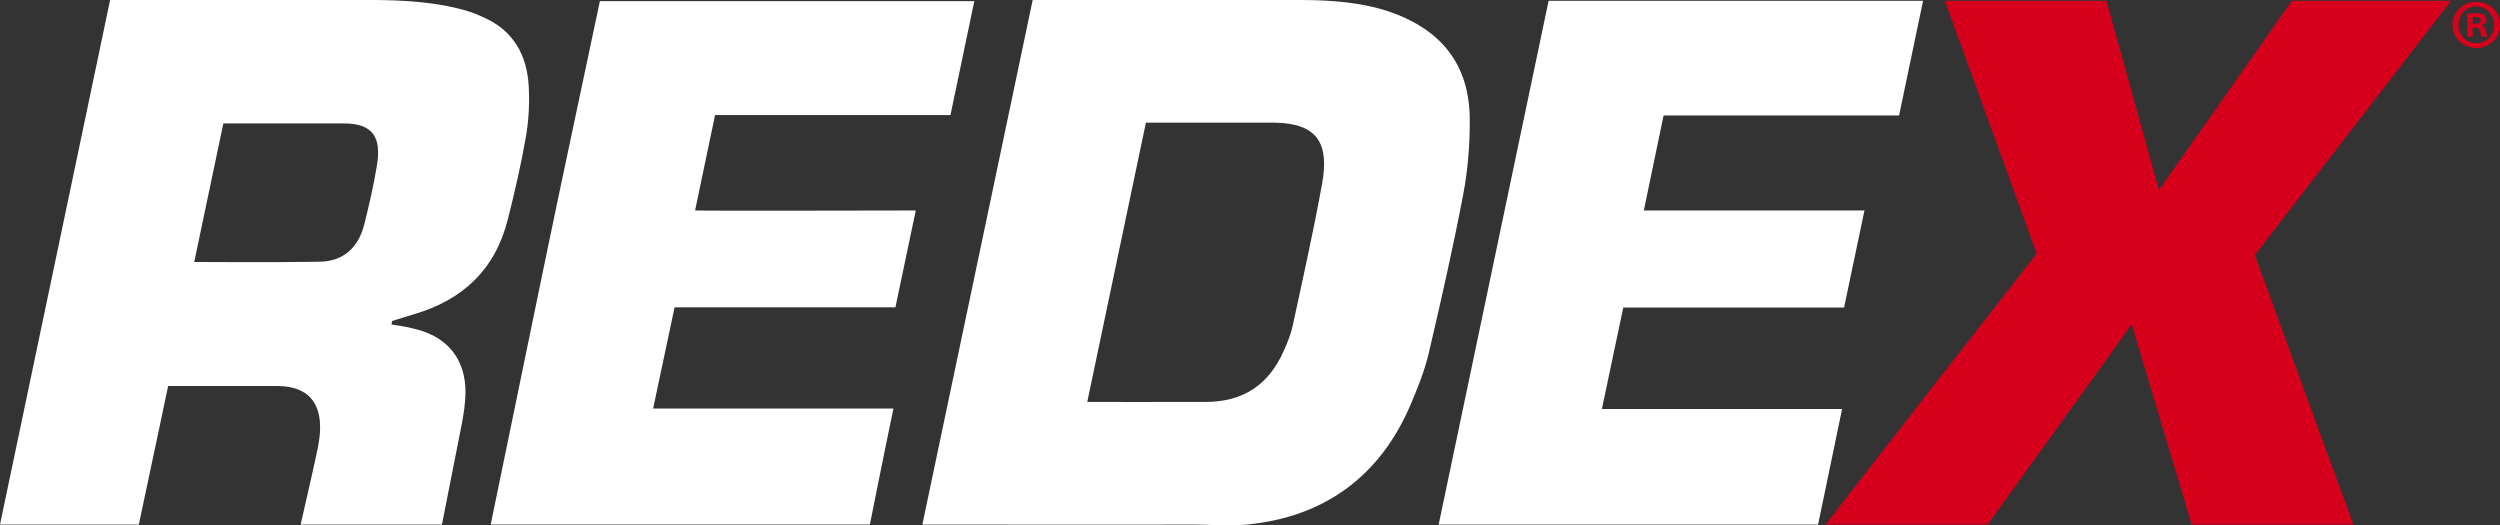 <svg width="138" height="29" viewBox="0 0 138 29" fill="none" xmlns="http://www.w3.org/2000/svg">
<rect x="0" y="0" width="138" height="29" fill="#333333" stroke="none"/>
<g id="Layer 1">
<path id="Vector" d="M136.987 1.407V1.39C137.143 1.344 137.252 1.236 137.252 1.098C137.252 0.973 137.198 0.873 137.129 0.818C137.036 0.764 136.927 0.724 136.685 0.724C136.475 0.724 136.311 0.741 136.195 0.764V2.03H136.492V1.521H136.633C136.794 1.521 136.875 1.584 136.898 1.721C136.938 1.87 136.962 1.987 136.999 2.03H137.319C137.287 1.984 137.264 1.907 137.224 1.713C137.186 1.544 137.114 1.45 136.99 1.404L136.987 1.407ZM136.636 1.313H136.495V0.95C136.527 0.941 136.578 0.936 136.659 0.936C136.846 0.936 136.933 1.013 136.933 1.13C136.933 1.261 136.8 1.316 136.636 1.316V1.313Z" fill="#D6001C"/>
<path id="Vector_2" d="M136.691 0.101C135.96 0.101 135.375 0.667 135.375 1.367C135.375 2.067 135.96 2.65 136.691 2.65C137.423 2.65 137.999 2.087 137.999 1.367C137.999 0.647 137.432 0.101 136.691 0.101ZM136.7 2.381C136.124 2.381 135.703 1.933 135.703 1.37C135.703 0.807 136.124 0.358 136.694 0.358C137.265 0.358 137.677 0.813 137.677 1.378C137.677 1.944 137.265 2.381 136.703 2.381H136.7Z" fill="#D6001C"/>
<path id="Vector_3" d="M65.835 28.957C66.832 28.955 67.834 29.055 68.828 28.957C73.051 28.543 76.147 26.349 77.859 22.352C78.253 21.426 78.633 20.481 78.864 19.506C79.546 16.598 80.209 13.681 80.768 10.744C81.027 9.387 81.139 7.981 81.131 6.598C81.116 3.518 79.515 1.59 76.614 0.618C75.188 0.144 73.506 0.004 71.916 0.001C67.299 -0.002 62.678 0.001 58.061 0.001H57.004C54.967 9.681 52.953 19.255 50.914 28.957H52.187C56.736 28.957 61.284 28.972 65.835 28.957ZM63.251 6.772H70.398C72.659 6.815 73.394 7.858 72.982 10.132C72.504 12.767 71.919 15.378 71.354 17.995C71.253 18.466 71.06 18.921 70.865 19.363C70.038 21.232 68.647 22.175 66.576 22.186C64.715 22.195 60.017 22.186 60.017 22.186C61.117 16.969 63.254 6.772 63.254 6.772H63.251Z" fill="white"/>
<path id="Vector_4" d="M9.278 21.309H15.373C16.986 21.335 17.756 22.212 17.663 23.843C17.643 24.155 17.597 24.466 17.534 24.772C17.323 25.792 16.595 28.957 16.595 28.957H24.395C24.395 28.957 25.13 25.215 25.47 23.509C25.591 22.898 25.689 22.272 25.694 21.649C25.703 19.895 24.767 18.675 23.093 18.206C22.632 18.078 22.171 17.989 21.61 17.915L21.644 17.718C22.059 17.589 22.471 17.458 22.886 17.335C25.542 16.552 27.33 14.878 28.025 12.135C28.408 10.621 28.762 9.092 29.03 7.555C29.188 6.638 29.237 5.684 29.185 4.753C29.093 3.078 28.367 1.736 26.8 1.007C26.242 0.747 25.899 0.604 25.043 0.41C23.666 0.101 22.238 0.018 20.835 0.001H6.078C4.05 9.644 2.034 19.289 0 28.957H7.662C8.207 26.415 9.281 21.309 9.281 21.309H9.278ZM12.326 6.813H18.997C20.593 6.821 21.065 7.578 20.803 9.155C20.622 10.25 20.374 11.338 20.1 12.415C19.778 13.664 18.957 14.421 17.663 14.447C15.399 14.492 10.721 14.461 10.721 14.461C11.263 11.872 12.329 6.815 12.329 6.815L12.326 6.813Z" fill="white"/>
<path id="Vector_5" d="M100.358 28.957C100.793 26.895 101.225 24.763 101.683 22.578H88.424C88.831 20.643 89.214 18.835 89.605 16.975H101.793C102.164 15.201 102.527 13.486 102.919 11.618H90.74C91.118 9.818 91.463 8.121 91.829 6.375H104.829C105.281 4.218 105.71 2.164 106.154 0.044H85.483C83.464 9.644 81.448 19.286 79.414 28.957H100.355H100.358Z" fill="white"/>
<path id="Vector_6" d="M38.369 11.618C38.749 9.821 39.101 8.101 39.472 6.35H52.466C52.916 4.207 53.339 2.173 53.783 0.061H33.115C32.089 4.913 31.061 9.704 30.067 14.501C29.076 19.284 27.086 28.955 27.086 28.955H48.016C48.016 28.955 48.86 24.729 49.318 22.552H36.053C36.462 20.623 36.842 18.835 37.237 16.964H49.427C49.805 15.169 50.159 13.475 50.551 11.618C50.551 11.618 38.81 11.644 38.369 11.618Z" fill="white"/>
<path id="Vector_7" d="M119.174 10.487C119.174 10.487 117.221 3.458 116.274 0.044H107.355L112.425 13.998C112.425 13.998 101.067 28.543 100.773 28.957H109.717L117.671 17.906C118.754 21.492 120.977 28.957 120.977 28.957H129.907L124.466 14.081L135.299 0.044H126.511L119.174 10.487Z" fill="#D6001C"/>
</g>
</svg>
